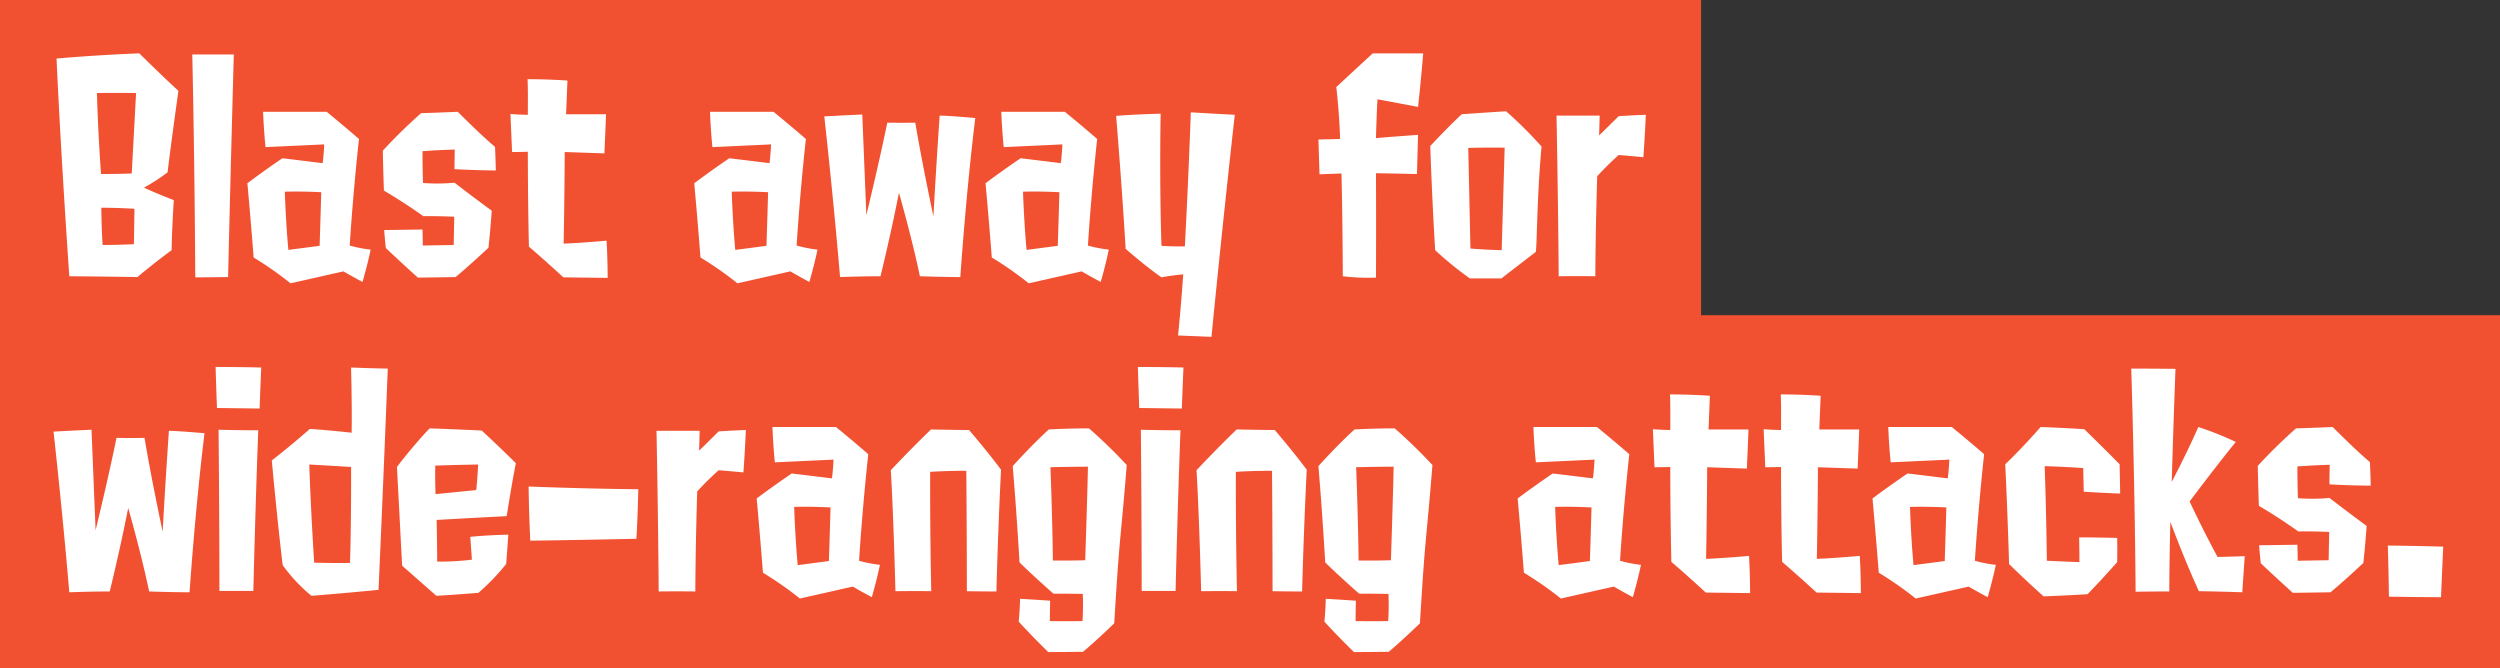 <svg xmlns="http://www.w3.org/2000/svg" width="460" height="123"><rect width="100%" height="100%" fill="#333333" stroke="none"/><path data-name="べた塗り 2328" d="M1914 1020h313v58h147v65h-460v-123Z" transform="translate(-1914 -1020)" style="fill-rule:evenodd;fill:#f15131"/><path data-name="Blast away for wide-ranging attacks." d="M1938.74 1058.42c-.05 3.41-.1 6.51-.1 6.51-3.1.15-5.75.15-5.75.15-.2-2.45-.25-6.86-.25-6.86s3.1 0 6.1.2Zm-.5-6.5c-2.45.1-5.65.1-5.65.1s-.55-7.3-.75-14.9c3.35-.05 7.2 0 7.2 0-.4 7.3-.8 14.8-.8 14.8Zm7.34 14.11c.05-3.95.4-9.21.4-9.21-3.4-1.3-5.49-2.3-5.49-2.3a34.114 34.114 0 0 0 4.34-2.8c.85-6.9 2-15 2-15-3.85-3.55-7.19-6.9-7.19-6.9-7.95.3-15.24.95-15.24.95.85 18.65 2.35 40.06 2.35 40.06 6.89.05 12.54.15 12.54.15 3.19-2.7 6.29-4.95 6.29-4.95Zm10.39 4.95c.5-21.36 1.05-40.96 1.05-40.96h-7.64c.45 20.1.55 41.01.55 41.01s2.59 0 6.04-.05Zm10.44-15.71c3.35-.1 6.7.1 6.7.1-.15 5.36-.3 9.86-.3 9.86-1.85.25-5.75.75-5.75.75-.5-5.4-.65-10.71-.65-10.71Zm10.79 14.66s1.35.8 3.5 1.95c0 0 .85-2.85 1.5-5.95a23.553 23.553 0 0 1-3.85-.75s.5-8.51 1.7-19.61c-2.7-2.35-5.94-5-5.94-5h-11.7c.15 3.9.45 6.5.45 6.5l10.8-.5s-.1 2.25-.3 3.45c-.05 0-4-.5-7.4-.9-3.75 2.55-6.44 4.6-6.44 4.6.7 7.71 1.15 13.66 1.15 13.66a64.483 64.483 0 0 1 6.79 4.75Zm27.88-22.91c-2.8-2.35-6.85-6.45-6.85-6.45-3.39.15-6.74.25-6.74.25a94.437 94.437 0 0 0-7.05 6.9c.05 3.15.2 7.35.2 7.35s3.55 2.05 7.25 4.71c0 0 2.45-.05 5.69.1l-.1 5.2c-3.04.05-5.69.1-5.69.1 0-1.45-.05-2.95-.05-2.95l-7.05.1c.1 1.5.3 3.3.3 3.3 2.35 2.25 5.9 5.45 5.9 5.45 3.85-.05 6.94-.1 6.94-.1 2.65-2.2 6.05-5.4 6.05-5.4.4-3.75.6-6.81.6-6.81-3.55-2.6-6.85-5.15-6.85-5.15a34.555 34.555 0 0 1-5.79.05c-.1-2.3-.1-5.85-.1-5.85 3.5-.25 5.94-.3 5.94-.3-.05 1.95-.05 3.6-.05 3.6 3.25.2 7.6.25 7.6.25-.05-2.6-.15-4.35-.15-4.35Zm20.73 24.11s0-3.4-.2-6.85c0 0-4.25.4-7.9.55 0 0 .15-7.46.2-16.86 2.85.1 7.3.25 7.3.25.2-4.4.3-7.2.3-7.2h-7.35s.1-2.45.25-6.2c0 0-3.34-.25-7.34-.25.1 2.3.05 4.5.05 6.55 0 0-1.4 0-3.2-.15l.3 7c1.7 0 2.9-.05 2.9-.05s0 9.05.2 17.46c3.2 2.75 6.34 5.65 6.34 5.65Zm22.83-15.86c3.34-.1 6.69.1 6.69.1-.15 5.36-.3 9.86-.3 9.86-1.85.25-5.74.75-5.74.75-.5-5.4-.65-10.71-.65-10.71Zm10.79 14.66s1.35.8 3.49 1.95c0 0 .85-2.85 1.5-5.95a23.533 23.533 0 0 1-3.84-.75s.5-8.51 1.7-19.61c-2.7-2.35-5.95-5-5.95-5h-11.69c.15 3.9.45 6.5.45 6.5l10.79-.5s-.1 2.25-.3 3.45c-.05 0-4-.5-7.39-.9-3.75 2.55-6.45 4.6-6.45 4.6.7 7.71 1.15 13.66 1.15 13.66a64.01 64.01 0 0 1 6.8 4.75Zm23.83.9s4.39.15 7.44.15c0 0 1-14.96 2.75-29.26 0 0-4.2-.4-6.55-.45 0 0-.65 9.25-1.15 18.56 0 0-1.99-9.31-3.34-17.26 0 0-2.35.05-5.15 0 0 0-1.35 6.7-3.85 17.01l-.75-18.51s-4.44.2-6.99.35c0 0 1.65 14.7 2.9 29.56 0 0 3.74-.15 7.44-.15 0 0 1.8-7.25 3.4-15.36 0 0 2.45 8.56 3.85 15.36Zm18.98-15.56c3.34-.1 6.69.1 6.69.1-.15 5.36-.3 9.86-.3 9.86-1.85.25-5.74.75-5.74.75-.5-5.4-.65-10.71-.65-10.71Zm10.79 14.66s1.35.8 3.5 1.95c0 0 .85-2.85 1.49-5.95a23.533 23.533 0 0 1-3.84-.75s.5-8.51 1.7-19.61c-2.7-2.35-5.95-5-5.95-5h-11.69c.15 3.9.45 6.5.45 6.5l10.79-.5s-.1 2.25-.3 3.45c-.05 0-3.99-.5-7.39-.9-3.75 2.55-6.45 4.6-6.45 4.6.7 7.71 1.15 13.66 1.15 13.66a64.01 64.01 0 0 1 6.8 4.75Zm23.88 12.05c2.2-22.35 4.29-40.86 4.29-40.86-3.89-.2-8.09-.45-8.09-.45-.5 14-1.1 24.66-1.1 24.66s-2.25.05-4.3-.1c-.4-12.36-.15-24.31-.15-24.31s-4.49.1-8.19.4c0 0 1.05 12.7 1.75 24.46 0 0 3.5 3.1 6.59 5.25 2.15-.4 4-.55 4-.55-.4 6.05-.95 11.25-.95 11.25 2.6.1 6.15.25 6.15.25Zm30.27-36.56c.1-3.75.25-7.1.3-7.15 3.5.65 7.44 1.4 7.44 1.4.55-4.85.95-9.85.95-9.85h-9.29s-3.05 2.8-6.7 6.2c.6 5.25.7 9.55.7 9.55s-1.79.05-3.99.1l.2 6.4c1.45-.05 4.04-.15 4.04-.15.2 7.56.25 18.91.25 18.91a38.973 38.973 0 0 0 6.1.25c.05-9.65 0-19.21 0-19.21 2.9.05 7.54.15 7.54.15s.1-3.55.2-7.2c0 0-5.14.35-7.74.6Zm16.98 1.8c2.7-.1 6.7-.05 6.7-.05-.3 10.2-.55 18.86-.55 18.86-2.75-.05-5.75-.3-5.75-.3-.2-9.46-.4-18.51-.4-18.51Zm12.39 19.16c.25.25.2-9.96 1.1-19.41a73.661 73.661 0 0 0-6.54-6.5c-4.65.3-8.15.55-8.15.55-2.84 2.65-5.79 5.85-5.79 5.85.35 10.4.9 19.16.9 19.16a62.06 62.06 0 0 0 6.39 5.2h5.8c3.15-2.45 6.29-4.85 6.29-4.85Zm19.83-17.46c.3-4.05.45-7.8.45-7.8-2.64.1-4.99.25-4.99.25-1.8 1.8-3.6 3.55-3.6 3.55l.1-3.65h-7.94s.3 15.2.4 29.56c0 0 2.89-.05 6.74 0 .05-9.5.35-18.41.35-18.41a53.336 53.336 0 0 1 3.95-3.9c2.4.2 4.54.4 4.54.4Zm-274.94 79.91s4.39.15 7.44.15c0 0 1-14.96 2.75-29.26 0 0-4.2-.4-6.55-.45 0 0-.65 9.25-1.15 18.56 0 0-2-9.31-3.34-17.26 0 0-2.35.05-5.15 0 0 0-1.35 6.7-3.85 17.01l-.75-18.51s-4.44.2-6.99.35c0 0 1.65 14.7 2.9 29.56 0 0 3.74-.15 7.44-.15 0 0 1.8-7.25 3.4-15.36 0 0 2.45 8.56 3.85 15.36Zm19.18-.1s.35-15.11.9-29.56c0 0-4.15 0-7.3-.1 0 0 .15 15.6.15 29.66h6.25Zm1.15-33.56c.15-4.25.3-7.55.3-7.55-4.25-.1-8.4-.1-8.4-.1.1 3.4.25 7.55.25 7.55 4.1.05 7.85.1 7.85.1Zm10.04 28.36s-.65-9.96-.9-18.06c0 0 4.44.25 7.69.45 0 0 .05 9.8-.2 17.66 0 0-3.5.05-6.59-.05Zm-.5 6.1s6.34-.5 12.34-1.1c0 0 .9-19.96 1.7-40.71-3.3-.05-6.75-.2-6.75-.2.2 8.25.1 12 .1 12s-3.9-.45-7.69-.7c0 0-2.95 2.65-7 5.8 0 0 .9 10 2 19.26a29.908 29.908 0 0 0 5.3 5.65Zm22.83-18.71s-.1-2.6-.05-5.25c0 0 2.54-.1 7.89-.2 0 0-.1 2.35-.35 4.7Zm12.99 12.86s.15-1.75.4-5.4c0 0-3.6.05-7 .4l.3 4.2a47.117 47.117 0 0 1-6.39.35c0-3.75-.1-7.66-.1-7.66s5.14-.3 12.89-.7c0 0 .84-5.45 1.69-9.75 0 0-3.34-3.3-6.29-6 0 0-3.95-.2-9.59-.4a90.659 90.659 0 0 0-6 7.1l.95 18.16 6.3 5.55s2.79-.15 7.74-.55a39.981 39.981 0 0 0 5.1-5.3Zm4.14-14.26c.05 5.05.3 9.96.3 9.96 8.84-.1 19.53-.35 19.53-.35.25-4.21.35-9.11.35-9.11-10.39-.1-20.18-.5-20.18-.5Zm39.52-2.6c.3-4.05.45-7.8.45-7.8-2.65.1-5 .25-5 .25-1.8 1.8-3.6 3.55-3.6 3.55l.1-3.65h-7.94s.3 15.2.4 29.56c0 0 2.9-.05 6.74 0 .05-9.5.35-18.41.35-18.41a53.336 53.336 0 0 1 3.95-3.9c2.4.2 4.55.4 4.55.4Zm9.34 6.35c3.34-.1 6.69.1 6.69.1-.15 5.36-.3 9.86-.3 9.86-1.85.25-5.74.75-5.74.75-.5-5.4-.65-10.71-.65-10.71Zm10.79 14.66s1.35.8 3.49 1.95c0 0 .85-2.85 1.5-5.95a23.533 23.533 0 0 1-3.84-.75s.5-8.51 1.69-19.61c-2.69-2.35-5.94-5-5.94-5h-11.69c.15 3.9.45 6.5.45 6.5l10.79-.5s-.1 2.25-.3 3.45c-.05 0-4-.5-7.39-.9-3.75 2.55-6.45 4.6-6.45 4.6.7 7.71 1.15 13.66 1.15 13.66a64.01 64.01 0 0 1 6.8 4.75Zm20.98.85c2.9.05 5.44.05 5.44.05s.25-10.35.85-22.41c-2.85-3.8-5.89-7.3-5.89-7.3-1.9 0-7-.1-7-.1-4.04 3.9-7.39 7.5-7.39 7.5.5 8.25.85 22.26.85 22.26 4.54-.05 6.59 0 6.59 0-.25-11.45-.2-21.96-.2-21.96 2.9-.2 6.65-.2 6.65-.2.1 10.71.1 22.16.1 22.16Zm22.28-22.91c-.1 5.3-.5 17.21-.5 17.21-2.7.1-5.95.05-5.95.05-.1-8.56-.45-17.16-.45-17.16 3.75-.1 6.9-.1 6.9-.1Zm4.84 28.81c1-16.7 1.1-14.25 2.3-29.11a94.2 94.2 0 0 0-6.94-6.75c-4.05 0-7.4.2-7.4.2-3.44 3.15-6.64 6.75-6.64 6.75.75 8.9 1.25 17.71 1.25 17.71 2.8 2.75 6.24 5.75 6.24 5.75 2.75 0 5.4.05 5.4.05a48.309 48.309 0 0 1-.05 5c-3.2.05-6 0-6 0 0-1.6.05-3.75.05-3.75-2.05-.15-5.54-.35-5.54-.35-.05 2.35-.25 4.2-.25 4.2 2.65 2.9 5.44 5.6 5.44 5.6 2.7 0 6.4-.05 6.4-.05 2.85-2.4 5.74-5.25 5.74-5.25Zm11.29-5.95s.35-15.11.9-29.56c0 0-4.15 0-7.29-.1 0 0 .15 15.6.15 29.66h6.24Zm1.15-33.56c.15-4.25.3-7.55.3-7.55-4.25-.1-8.39-.1-8.39-.1.1 3.4.25 7.55.25 7.55 4.09.05 7.84.1 7.84.1Zm16.69 33.61c2.89.05 5.44.05 5.44.05s.25-10.35.85-22.41c-2.85-3.8-5.89-7.3-5.89-7.3-1.9 0-7-.1-7-.1-4.04 3.9-7.39 7.5-7.39 7.5.5 8.25.85 22.26.85 22.26 4.54-.05 6.59 0 6.59 0-.25-11.45-.2-21.96-.2-21.96 2.9-.2 6.65-.2 6.65-.2.1 10.71.1 22.16.1 22.16Zm22.28-22.91c-.1 5.3-.5 17.21-.5 17.21-2.7.1-5.95.05-5.95.05-.1-8.56-.45-17.16-.45-17.16 3.75-.1 6.9-.1 6.9-.1Zm4.84 28.81c1-16.7 1.1-14.25 2.3-29.11a94.2 94.2 0 0 0-6.94-6.75c-4.05 0-7.4.2-7.4.2-3.45 3.15-6.64 6.75-6.64 6.75.75 8.9 1.25 17.71 1.25 17.71 2.79 2.75 6.24 5.75 6.24 5.75 2.75 0 5.4.05 5.4.05a48.309 48.309 0 0 1-.05 5c-3.2.05-6 0-6 0 0-1.6.05-3.75.05-3.75-2.05-.15-5.54-.35-5.54-.35-.05 2.35-.25 4.2-.25 4.2 2.64 2.9 5.44 5.6 5.44 5.6 2.7 0 6.4-.05 6.4-.05 2.84-2.4 5.74-5.25 5.74-5.25Zm24.88-21.41c3.35-.1 6.69.1 6.69.1-.15 5.36-.3 9.86-.3 9.86-1.85.25-5.74.75-5.74.75-.5-5.4-.65-10.71-.65-10.71Zm10.79 14.66s1.35.8 3.5 1.95c0 0 .85-2.85 1.5-5.95a23.553 23.553 0 0 1-3.85-.75s.5-8.51 1.7-19.61c-2.7-2.35-5.95-5-5.95-5h-11.69c.15 3.9.45 6.5.45 6.5l10.79-.5s-.1 2.25-.3 3.45c-.05 0-3.99-.5-7.39-.9-3.75 2.55-6.45 4.6-6.45 4.6.7 7.71 1.15 13.66 1.15 13.66a64.01 64.01 0 0 1 6.8 4.75Zm25.08 1.2s0-3.4-.2-6.85c0 0-4.25.4-7.9.55 0 0 .15-7.46.2-16.86 2.85.1 7.3.25 7.3.25.2-4.4.3-7.2.3-7.2h-7.35s.1-2.45.25-6.2c0 0-3.34-.25-7.34-.25.1 2.3.05 4.5.05 6.55 0 0-1.4 0-3.2-.15l.3 7c1.7 0 2.9-.05 2.9-.05s0 9.05.2 17.46c3.2 2.75 6.34 5.65 6.34 5.65Zm20.38 0s0-3.4-.2-6.85c0 0-4.25.4-7.9.55 0 0 .15-7.46.2-16.86 2.85.1 7.3.25 7.3.25.2-4.4.3-7.2.3-7.2h-7.35s.1-2.45.25-6.2c0 0-3.34-.25-7.34-.25.1 2.3.05 4.5.05 6.55 0 0-1.4 0-3.2-.15l.3 7c1.7 0 2.9-.05 2.9-.05s0 9.05.2 17.46c3.2 2.75 6.34 5.65 6.34 5.65Zm9.04-15.86c3.35-.1 6.69.1 6.69.1-.15 5.36-.3 9.86-.3 9.86-1.84.25-5.74.75-5.74.75-.5-5.4-.65-10.71-.65-10.71Zm10.79 14.66s1.35.8 3.5 1.95c0 0 .85-2.85 1.5-5.95a23.553 23.553 0 0 1-3.85-.75s.5-8.51 1.7-19.61c-2.7-2.35-5.95-5-5.95-5h-11.69c.15 3.9.45 6.5.45 6.5l10.79-.5s-.1 2.25-.3 3.45c-.05 0-3.99-.5-7.39-.9-3.75 2.55-6.45 4.6-6.45 4.6.7 7.71 1.15 13.66 1.15 13.66a64.01 64.01 0 0 1 6.8 4.75Zm27.78-22.51s-3.35-3.4-6.5-6.45c0 0-3.8-.25-8.04-.4 0 0-3.1 3.6-6.5 6.85 0 0 .45 9.6.7 18.36 0 0 2.35 2.35 6.35 5.95 0 0 4.19-.15 8.09-.4 0 0 2.45-2.5 5.45-5.9 0 0 .05-2 0-4.45 0 0-3.65-.1-7-.1 0 0 .05 1.5.05 4.55 0 0-2.7-.1-5.99-.25 0 0-.1-9.01-.4-17.41 0 0 3.39.1 7.09.35l.1 4.35s2.85.2 6.7.35c0 0-.05-3.25-.1-5.4Zm22.57 23.56s.2-3 .45-6.65c0 0-2.54.1-4.99.15-2.55-4.65-5.15-10.21-5.15-10.21s5.05-6.75 8.5-10.95a57.473 57.473 0 0 0-6.9-2.75c-2.1 4.8-4.89 10.1-4.89 10.1s.24-8.85.69-20.8c0 0-3.94-.05-8.14-.05.7 22.9.8 41.06.8 41.06s2.6-.05 6.2-.05c0 0 0-5.5.2-12.81 0 0 2.39 6.51 5.24 12.76 0 0 3.85.05 7.99.2Zm23.48-23.96c-2.79-2.35-6.84-6.45-6.84-6.45-3.4.15-6.75.25-6.75.25a95.558 95.558 0 0 0-7.04 6.9c.05 3.15.2 7.35.2 7.35s3.55 2.05 7.24 4.71c0 0 2.45-.05 5.7.1l-.1 5.2c-3.05.05-5.7.1-5.7.1 0-1.45-.05-2.95-.05-2.95l-7.04.1c.1 1.5.3 3.3.3 3.3 2.35 2.25 5.89 5.45 5.89 5.45 3.85-.05 6.95-.1 6.95-.1 2.65-2.2 6.04-5.4 6.04-5.4.4-3.75.6-6.81.6-6.81-3.54-2.6-6.84-5.15-6.84-5.15a34.66 34.66 0 0 1-5.8.05c-.1-2.3-.1-5.85-.1-5.85 3.5-.25 5.95-.3 5.95-.3-.05 1.95-.05 3.6-.05 3.6 3.25.2 7.59.25 7.59.25-.05-2.6-.15-4.35-.15-4.35Zm13.49 15.56s-5.25-.15-10.19-.2c0 0 .15 4.9.2 9.4 0 0 5.24.1 9.59.1 0 0 .2-4.85.4-9.3Z" transform="translate(-1914 -1020)" style="fill:#fff;fill-rule:evenodd"/></svg>